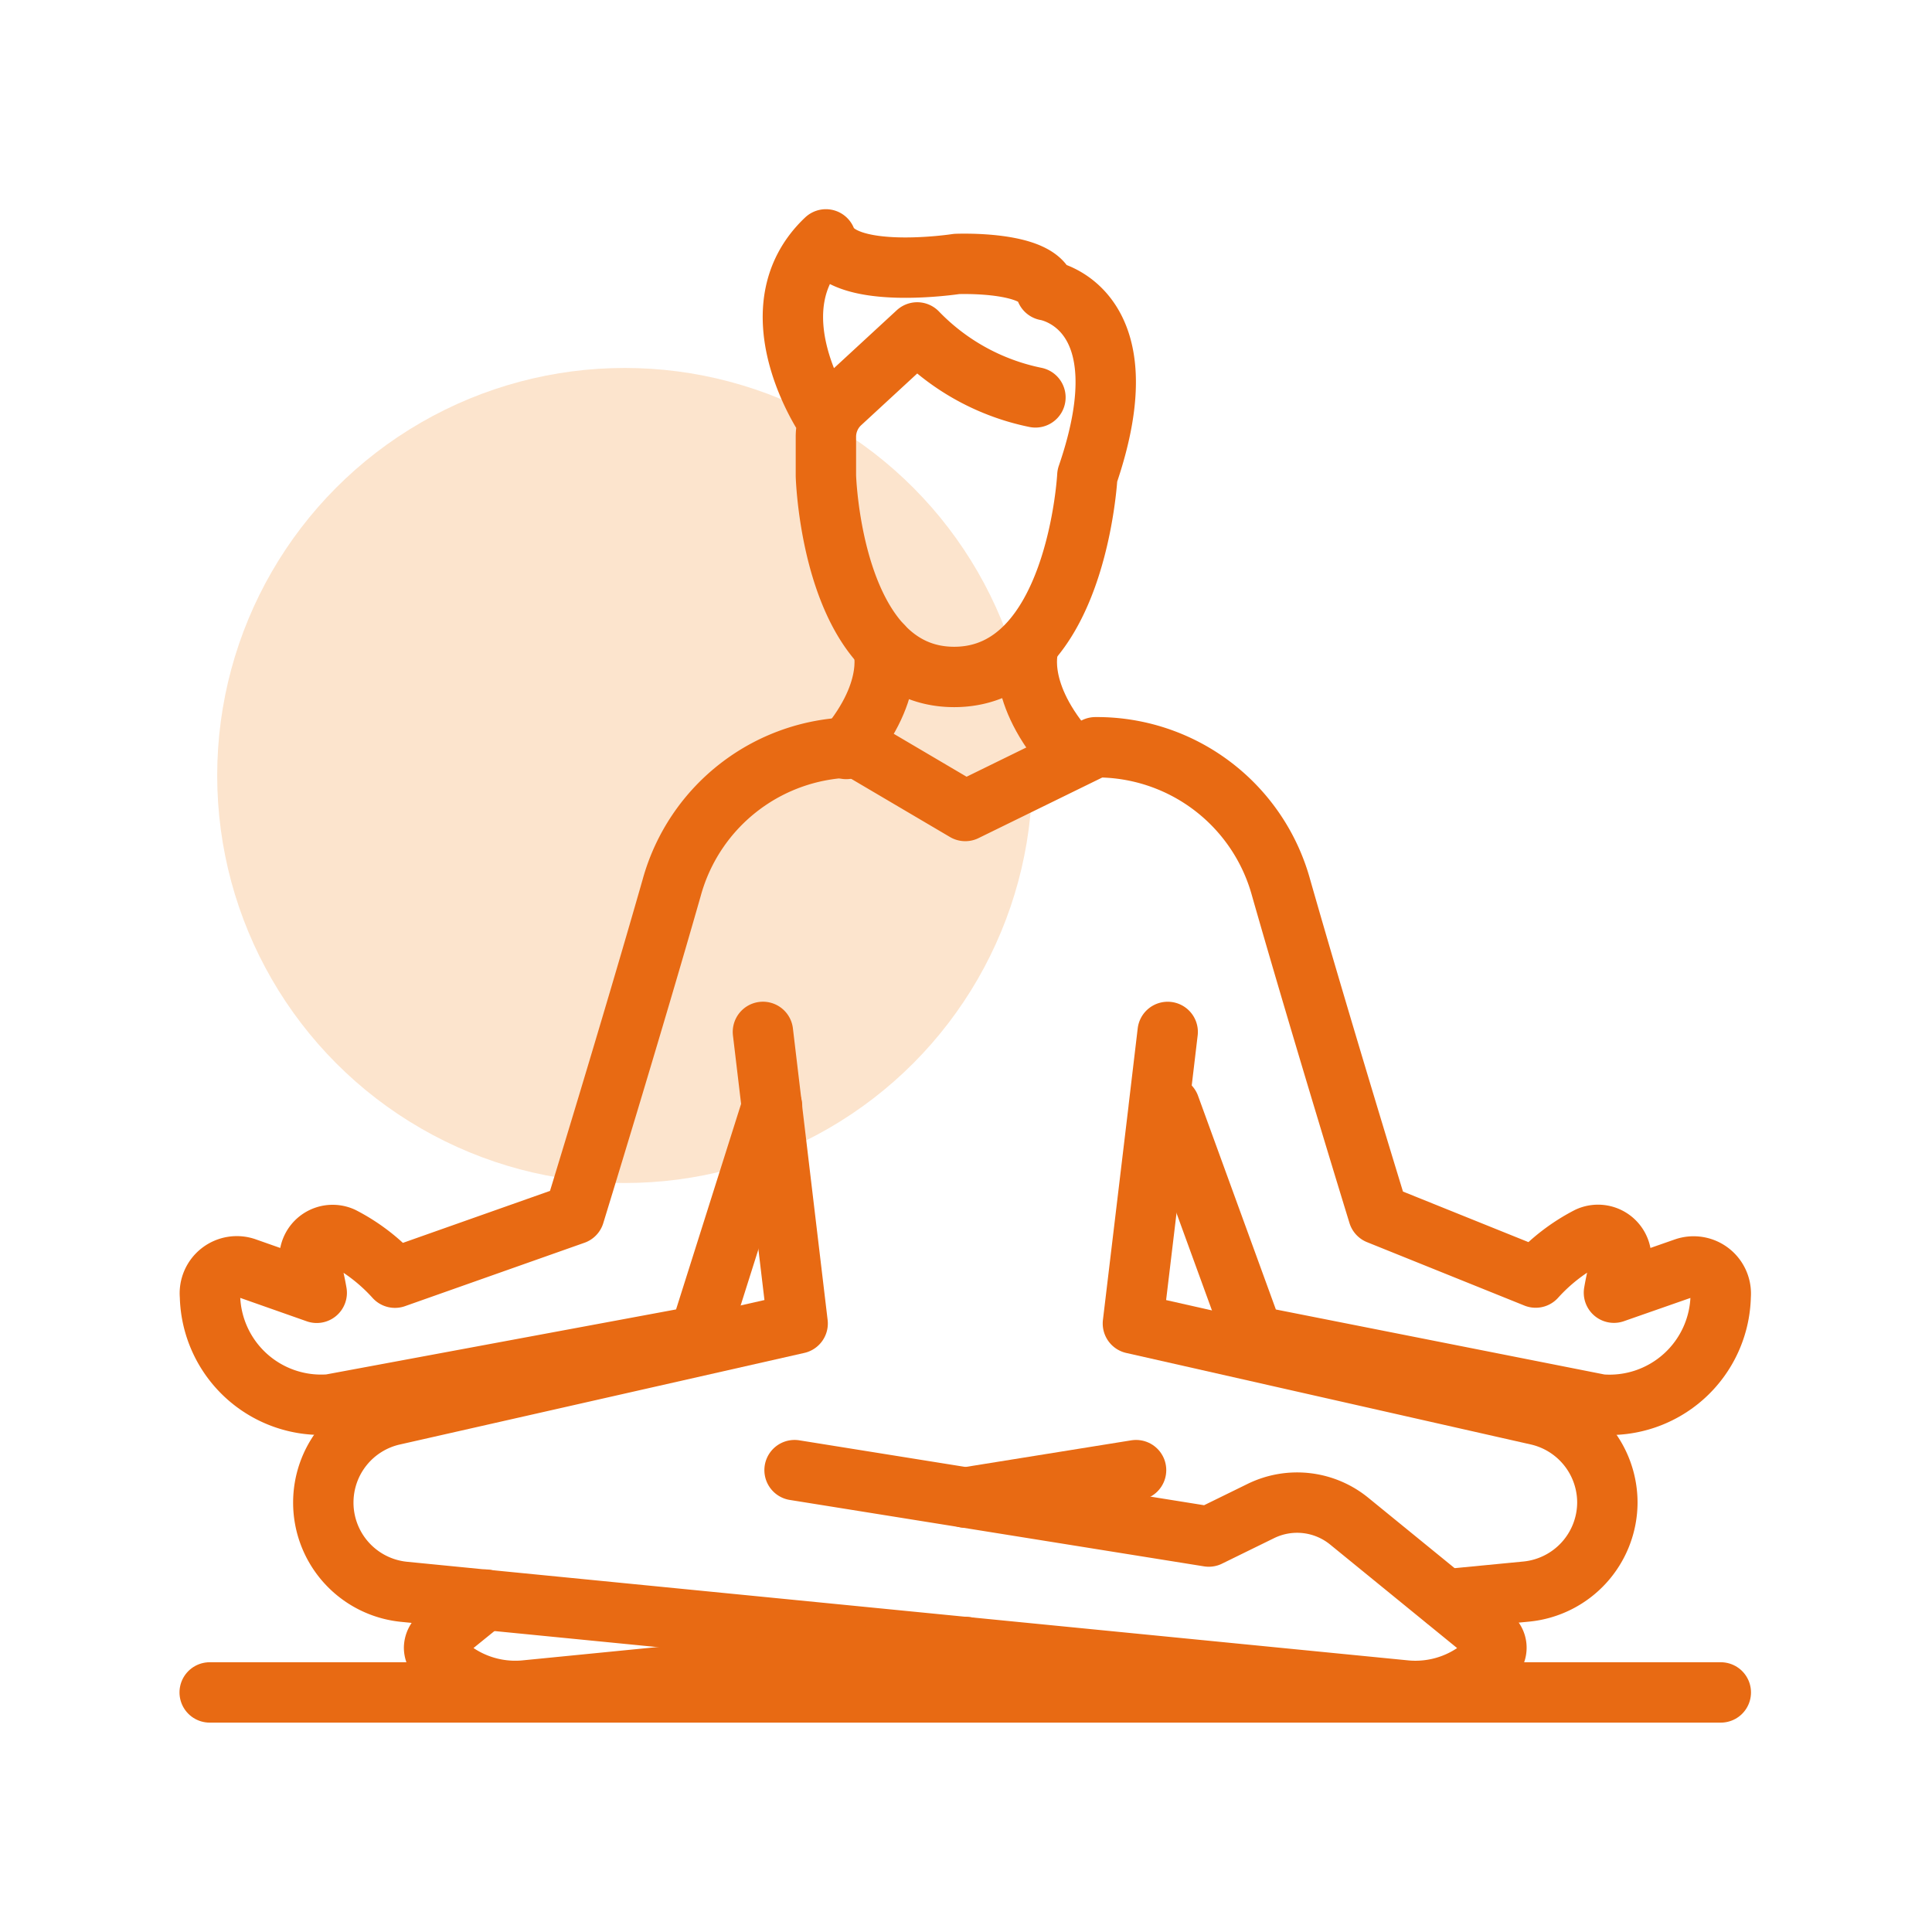 <svg xmlns="http://www.w3.org/2000/svg" width="64" height="64" viewBox="0 0 64 64">
  <g>
    <circle cx="20.695" cy="25.689" r="13.5" fill="#fce4cd"/>
    <g>
      <path d="M25.273,34.183l1.15,9.659-13.4,3.034a2.97,2.97,0,0,0-2.313,2.9h0a2.969,2.969,0,0,0,2.678,2.955L46.575,56a3.488,3.488,0,0,0,2.876-1.109h0a.455.455,0,0,0-.047-.661l-4.71-3.84a2.73,2.73,0,0,0-2.928-.335l-1.724.845L26.321,48.7" fill="none" stroke="#e86a13" stroke-linecap="round" stroke-linejoin="round" stroke-width="2"/>
      <line x1="37.634" y1="48.7" x2="31.979" y2="49.609" fill="none" stroke="#e86a13" stroke-linecap="round" stroke-linejoin="round" stroke-width="2"/>
      <path d="M38.681,34.184l-.3,2.53v.01l-.852,7.119,13.4,3.031a2.976,2.976,0,0,1,2.317,2.9,2.975,2.975,0,0,1-2.679,2.948l-2.679.259" fill="none" stroke="#e86a13" stroke-linecap="round" stroke-linejoin="round" stroke-width="2"/>
      <path d="M31.988,54.559h-.009L17.379,56A3.487,3.487,0,0,1,14.5,54.884a.445.445,0,0,1-.121-.3.487.487,0,0,1,.176-.362l1.521-1.233" fill="none" stroke="#e86a13" stroke-linecap="round" stroke-linejoin="round" stroke-width="2"/>
      <path d="M27.359,13.862s-2.46-3.606,0-5.932c.541,1.4,4.33.814,4.33.814s2.733-.116,2.961.873c0,0,3.308.5,1.37,6.139,0,0-.347,6.669-4.412,6.669s-4.249-6.669-4.249-6.669V14.469a1.52,1.52,0,0,1,.489-1.117l2.536-2.34A7.53,7.53,0,0,0,34.3,13.164" fill="none" stroke="#e86a13" stroke-linecap="round" stroke-linejoin="round" stroke-width="2"/>
      <path d="M29.239,21.392s.5,1.4-1.207,3.419" fill="none" stroke="#e86a13" stroke-linecap="round" stroke-linejoin="round" stroke-width="2"/>
      <path d="M34.082,21.392s-.5,1.4,1.206,3.419" fill="none" stroke="#e86a13" stroke-linecap="round" stroke-linejoin="round" stroke-width="2"/>
      <path d="M38.747,36.642l2.771,7.608,11.5,2.275A3.683,3.683,0,0,0,57,42.932a.9.9,0,0,0-1.19-.93l-2.346.82a9.137,9.137,0,0,1,.212-.94.768.768,0,0,0-1.057-.907,6.156,6.156,0,0,0-1.748,1.346l-5.212-2.1s-1.84-5.98-3.22-10.81a6.323,6.323,0,0,0-6.152-4.657l-4.311,2.111L28.4,24.758a6.323,6.323,0,0,0-6.152,4.657c-1.38,4.83-3.22,10.81-3.22,10.81l-5.944,2.1a6.144,6.144,0,0,0-1.747-1.346.768.768,0,0,0-1.057.907,9.46,9.46,0,0,1,.212.94L8.146,42a.894.894,0,0,0-1.19.93,3.683,3.683,0,0,0,3.978,3.593L23.168,44.25l2.407-7.608" fill="none" stroke="#e86a13" stroke-linecap="round" stroke-linejoin="round" stroke-width="2"/>
    </g>
    <line x1="6.946" y1="56.064" x2="57.004" y2="56.064" fill="none" stroke="#e86a13" stroke-linecap="round" stroke-linejoin="round" stroke-width="2"/>
  </g>
</svg>
